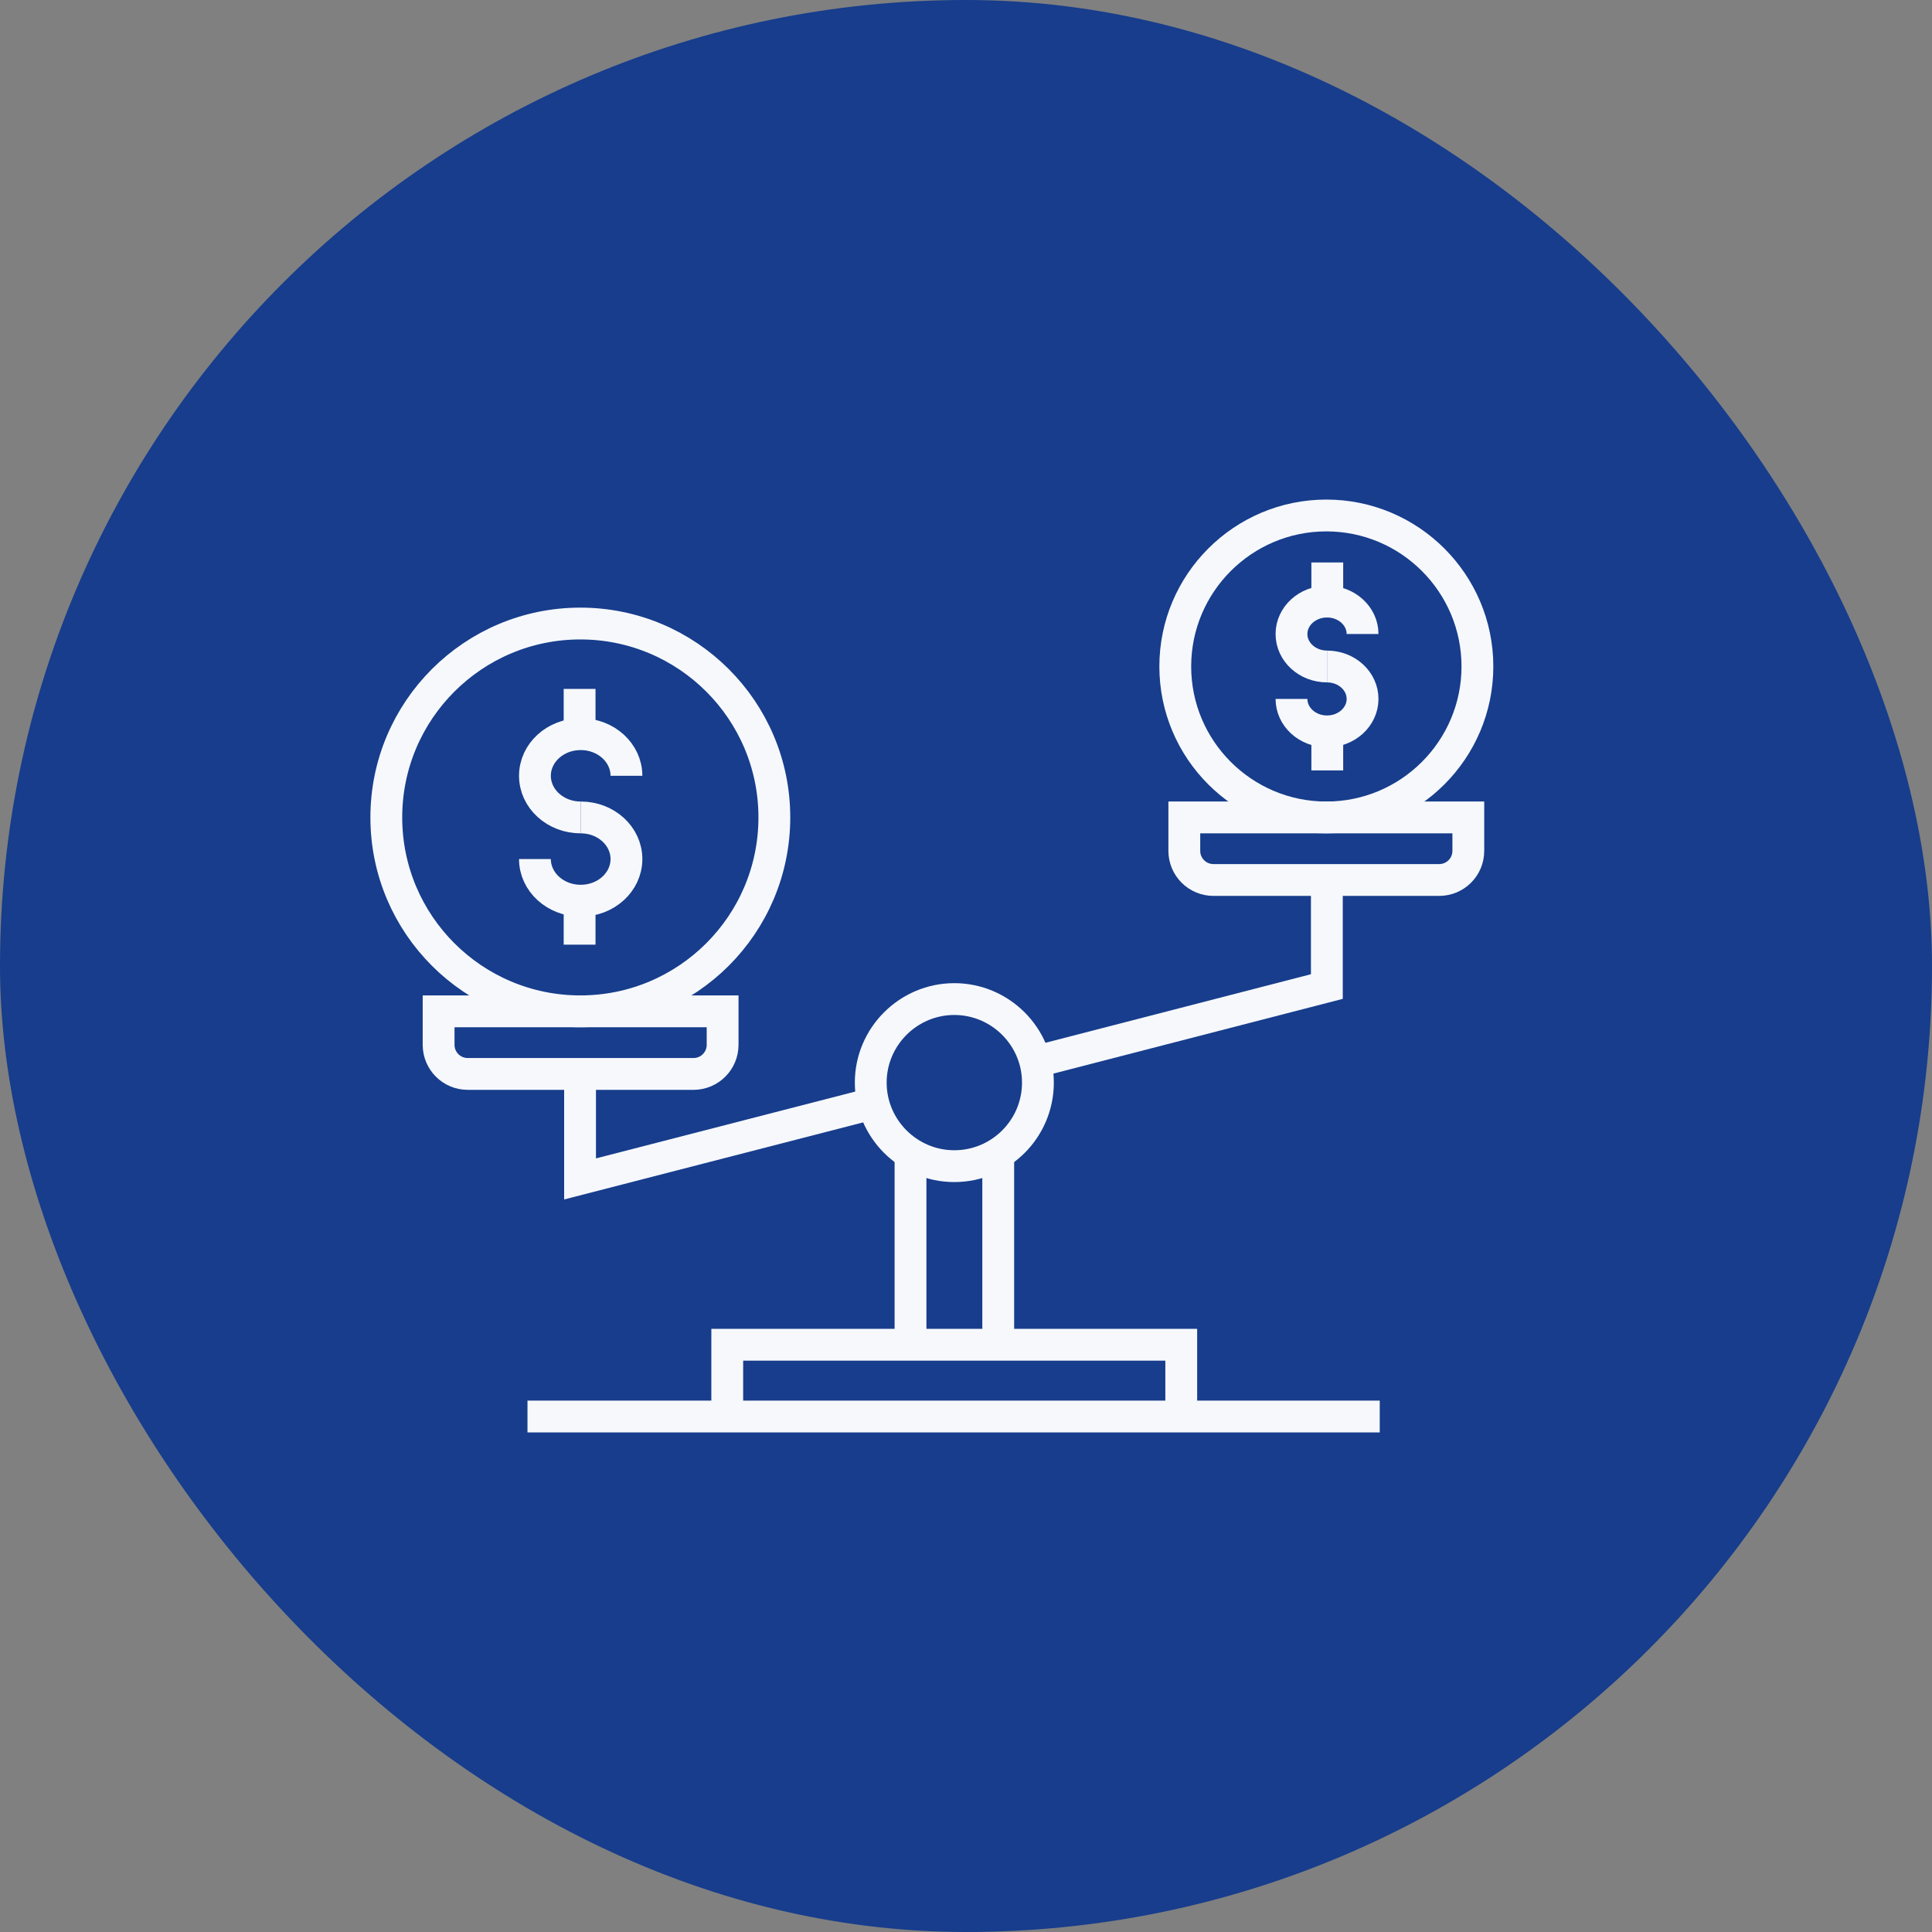 <svg width="85" height="85" viewBox="0 0 85 85" fill="none" xmlns="http://www.w3.org/2000/svg">
<rect x="0" y="0" width="85" height="85" fill="#808080" stroke="none"/>
<rect width="85" height="85" rx="42.5" fill="#173D8C"/>
<path d="M34.068 35.963C34.068 40.673 30.244 44.494 25.532 44.494C20.82 44.494 16.996 40.673 16.996 35.963C16.996 31.254 20.82 27.433 25.532 27.433C30.244 27.433 34.068 31.254 34.068 35.963Z" stroke="#F6F8FC" stroke-width="1.4" stroke-miterlimit="10"/>
<path d="M25.5 32.31V30.309" stroke="#F6F8FC" stroke-width="1.4" stroke-miterlimit="10"/>
<path d="M25.5 41.561V39.628" stroke="#F6F8FC" stroke-width="1.4" stroke-miterlimit="10"/>
<path d="M25.548 35.963C26.662 35.963 27.561 36.783 27.561 37.795C27.561 38.806 26.662 39.627 25.548 39.627C24.435 39.627 23.535 38.806 23.535 37.795" stroke="#F6F8FC" stroke-width="1.4" stroke-miterlimit="10"/>
<path d="M25.548 35.964C24.435 35.964 23.535 35.143 23.535 34.132C23.535 33.12 24.435 32.3 25.548 32.3C26.662 32.3 27.561 33.12 27.561 34.132" stroke="#F6F8FC" stroke-width="1.4" stroke-miterlimit="10"/>
<path d="M65 29.322C65 32.986 62.02 35.964 58.354 35.964C54.687 35.964 51.707 32.986 51.707 29.322C51.707 25.657 54.687 22.679 58.354 22.679C62.02 22.679 65 25.657 65 29.322Z" stroke="#F6F8FC" stroke-width="1.4" stroke-miterlimit="10"/>
<path d="M58.395 26.477V24.746" stroke="#F6F8FC" stroke-width="1.4" stroke-miterlimit="10"/>
<path d="M58.395 33.895V32.176" stroke="#F6F8FC" stroke-width="1.4" stroke-miterlimit="10"/>
<path d="M58.384 29.323C59.249 29.323 59.947 29.963 59.947 30.75C59.947 31.537 59.249 32.178 58.384 32.178C57.518 32.178 56.82 31.537 56.82 30.75" stroke="#F6F8FC" stroke-width="1.4" stroke-miterlimit="10"/>
<path d="M58.384 29.322C57.518 29.322 56.82 28.681 56.82 27.894C56.82 27.108 57.518 26.467 58.384 26.467C59.249 26.467 59.947 27.108 59.947 27.894" stroke="#F6F8FC" stroke-width="1.4" stroke-miterlimit="10"/>
<path d="M40.059 59.376V50.89" stroke="#F6F8FC" stroke-width="1.4" stroke-miterlimit="10"/>
<path d="M43.918 50.89V59.376" stroke="#F6F8FC" stroke-width="1.4" stroke-miterlimit="10"/>
<path d="M31.996 62.321V59.163H51.97V62.321" stroke="#F6F8FC" stroke-width="1.4" stroke-miterlimit="10"/>
<path d="M45.664 47.63C45.664 49.665 44.011 51.306 41.986 51.306C39.962 51.306 38.309 49.654 38.309 47.63C38.309 45.607 39.962 43.955 41.986 43.955C44.011 43.955 45.664 45.607 45.664 47.63Z" stroke="#F6F8FC" stroke-width="1.4" stroke-miterlimit="10"/>
<path d="M45.926 46.619L58.376 43.404V38.717" stroke="#F6F8FC" stroke-width="1.4" stroke-miterlimit="10"/>
<path d="M25.52 47.17V51.868L38.295 48.575" stroke="#F6F8FC" stroke-width="1.4" stroke-miterlimit="10"/>
<path d="M19.297 44.495H31.792V45.968C31.792 46.676 31.218 47.249 30.51 47.249H20.579C19.87 47.249 19.297 46.676 19.297 45.968V44.495Z" stroke="#F6F8FC" stroke-width="1.4" stroke-miterlimit="10"/>
<path d="M52.105 35.963H64.6V37.435C64.6 38.143 64.027 38.716 63.318 38.716H53.388C52.679 38.716 52.105 38.143 52.105 37.435V35.963Z" stroke="#F6F8FC" stroke-width="1.4" stroke-miterlimit="10"/>
<path d="M23.207 62.321H60.703" stroke="#F6F8FC" stroke-width="1.4" stroke-miterlimit="10"/>
</svg>
